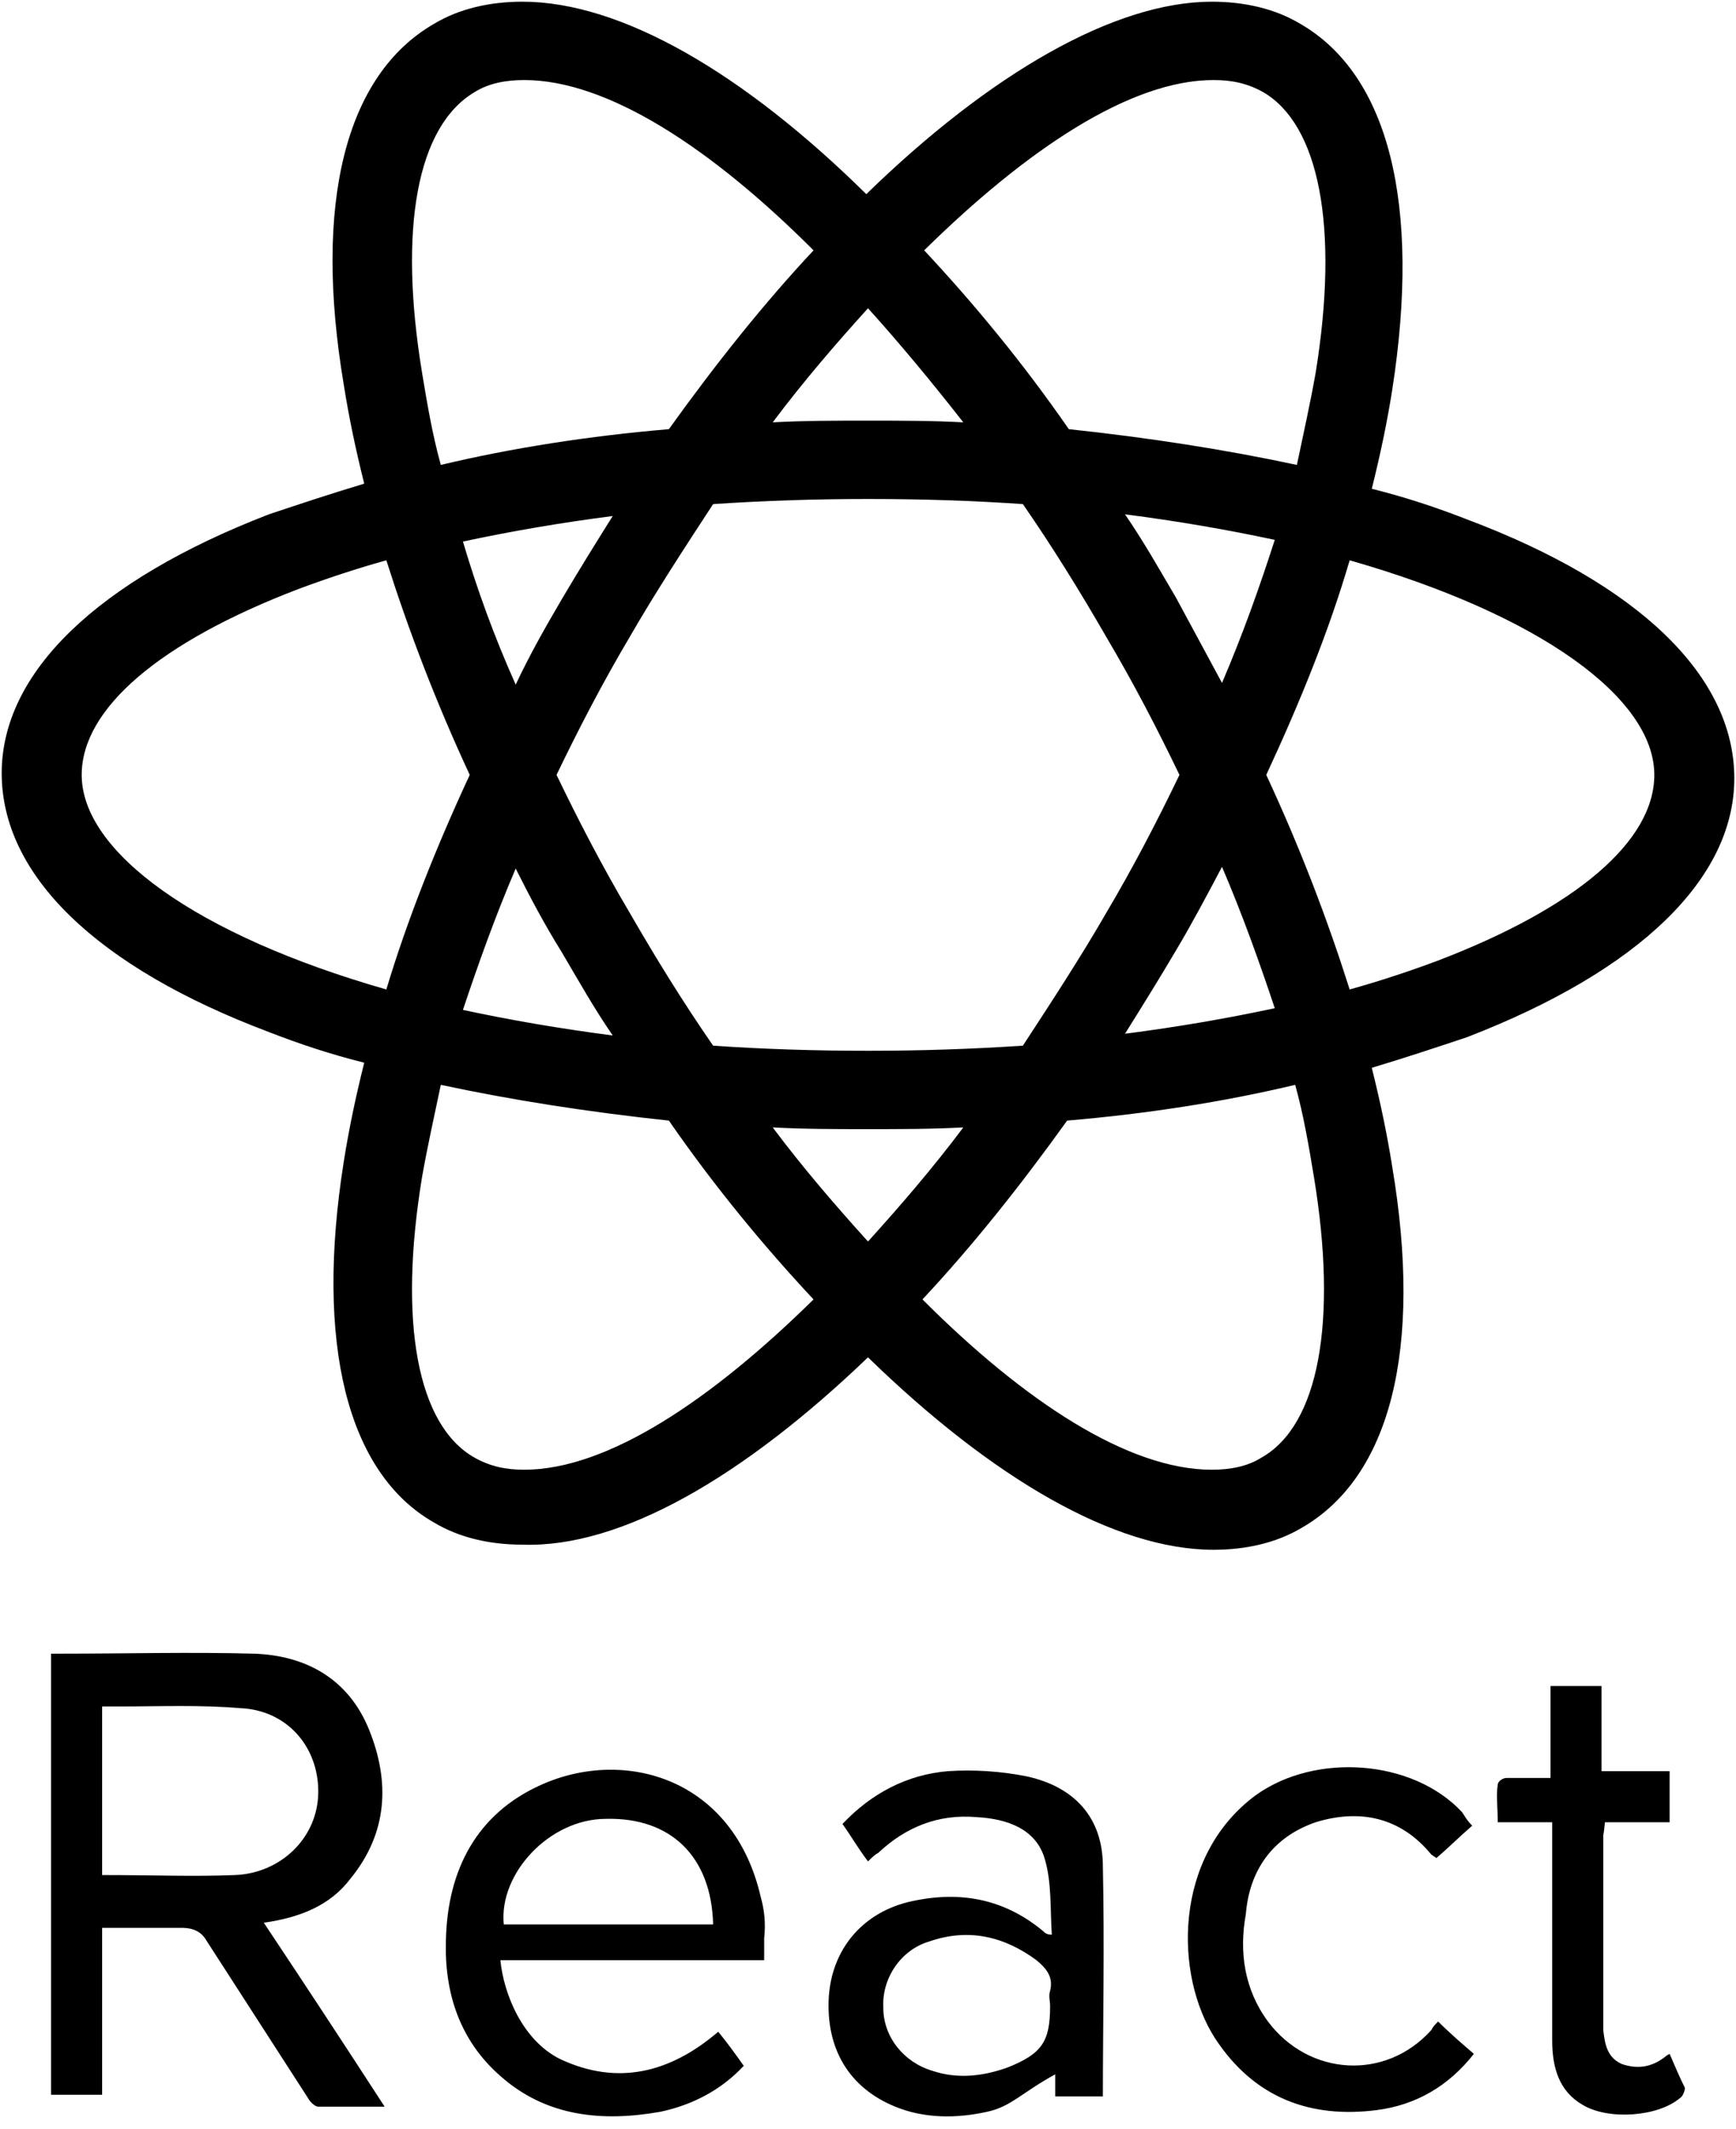 
<svg width="102px" height="125px" viewBox="0 0 102 125" version="1.1" xmlns="http://www.w3.org/2000/svg" xmlns:xlink="http://www.w3.org/1999/xlink">
    <defs></defs>
    <g id="Page-1" stroke="none" stroke-width="1" fill="none" fill-rule="evenodd">
        <g id="react" fill-rule="nonzero" fill="#000000">
            <path d="M51,79.7 C58.3,86.8 65.5,91 71.3,91 C73.2,91 75,90.6 76.5,89.7 C81.7,86.7 83.6,79.2 81.8,68.5 C81.5,66.6 81.1,64.7 80.6,62.7 C82.6,62.1 84.4,61.5 86.2,60.9 C96.3,57 101.9,51.6 101.9,45.7 C101.9,39.7 96.3,34.3 86.2,30.5 C84.4,29.8 82.6,29.2 80.6,28.7 C81.1,26.7 81.5,24.8 81.8,22.9 C83.5,12 81.6,4.4 76.4,1.4 C74.9,0.5 73.1,0.1 71.2,0.1 C65.5,0.1 58.2,4.3 50.9,11.4 C43.7,4.3 36.5,0.1 30.7,0.1 C28.8,0.1 27,0.5 25.5,1.4 C20.3,4.4 18.4,11.9 20.2,22.6 C20.5,24.5 20.9,26.4 21.4,28.4 C19.4,29 17.6,29.6 15.8,30.2 C5.7,34.1 0.1,39.5 0.1,45.4 C0.1,51.4 5.7,56.8 15.8,60.6 C17.6,61.3 19.4,61.9 21.4,62.4 C20.9,64.4 20.5,66.3 20.2,68.2 C18.5,78.9 20.4,86.5 25.5,89.4 C27,90.3 28.8,90.7 30.7,90.7 C36.5,90.9 43.7,86.7 51,79.7 L51,79.7 Z M45.4,66.2 C47.2,66.3 49.1,66.3 51,66.3 C52.9,66.3 54.8,66.3 56.6,66.2 C54.8,68.6 52.9,70.8 51,72.9 C49.1,70.8 47.2,68.6 45.4,66.2 L45.4,66.2 Z M33,55.9 C34,57.6 34.9,59.2 36,60.8 C32.9,60.4 30,59.9 27.2,59.3 C28.1,56.6 29.1,53.8 30.3,51 C31.1,52.6 32,54.3 33,55.9 L33,55.9 Z M27.2,31.8 C30,31.2 32.9,30.7 36,30.3 C35,31.9 34,33.5 33,35.2 C32,36.9 31.1,38.5 30.3,40.2 C29,37.3 28,34.5 27.2,31.8 L27.2,31.8 Z M32.7,45.5 C34,42.8 35.4,40.1 37,37.4 C38.5,34.8 40.2,32.2 41.9,29.6 C44.9,29.4 47.9,29.3 51,29.3 C54.2,29.3 57.2,29.4 60.1,29.6 C61.9,32.2 63.5,34.8 65,37.4 C66.6,40.1 68,42.8 69.3,45.5 C68,48.2 66.6,50.9 65,53.6 C63.5,56.2 61.8,58.8 60.1,61.4 C57.1,61.6 54.1,61.7 51,61.7 C47.8,61.7 44.8,61.6 41.9,61.4 C40.1,58.8 38.5,56.2 37,53.6 C35.4,50.9 34,48.2 32.7,45.5 Z M71.8,40.1 L69.1,35.1 C68.1,33.4 67.2,31.8 66.1,30.2 C69.2,30.6 72.1,31.1 74.9,31.7 C74,34.5 73,37.3 71.8,40.1 Z M71.8,50.9 C73,53.7 74,56.5 74.9,59.2 C72.1,59.8 69.2,60.3 66.1,60.7 C67.1,59.1 68.1,57.5 69.1,55.8 C70,54.3 70.9,52.6 71.8,50.9 Z M74.1,85.6 C73.3,86.1 72.3,86.3 71.2,86.3 C66.3,86.3 60.2,82.3 54.2,76.3 C57.1,73.2 59.9,69.7 62.7,65.8 C67.4,65.4 71.9,64.7 76.1,63.7 C76.6,65.5 76.9,67.3 77.2,69.1 C78.6,77.6 77.5,83.7 74.1,85.6 L74.1,85.6 Z M79.3,32.9 C90.5,36.1 97.2,41 97.2,45.5 C97.2,49.4 92.6,53.3 84.5,56.4 C82.9,57 81.1,57.6 79.3,58.1 C78,54 76.4,49.8 74.4,45.5 C76.4,41.2 78.1,37 79.3,32.9 Z M71.3,4.7 C72.4,4.7 73.3,4.9 74.2,5.4 C77.5,7.3 78.7,13.3 77.3,21.9 C77,23.6 76.6,25.4 76.2,27.3 C72,26.4 67.5,25.7 62.8,25.2 C60.1,21.3 57.2,17.8 54.3,14.7 C60.3,8.8 66.4,4.7 71.3,4.7 L71.3,4.7 Z M56.6,24.8 C54.8,24.7 52.9,24.7 51,24.7 C49.1,24.7 47.2,24.7 45.4,24.8 C47.2,22.4 49.1,20.2 51,18.1 C52.9,20.2 54.8,22.5 56.6,24.8 Z M27.9,5.4 C28.7,4.9 29.7,4.7 30.8,4.7 C35.7,4.7 41.8,8.7 47.8,14.7 C44.9,17.8 42.1,21.3 39.3,25.2 C34.6,25.6 30.1,26.3 25.9,27.3 C25.4,25.5 25.1,23.7 24.8,21.9 C23.4,13.4 24.5,7.4 27.9,5.4 L27.9,5.4 Z M22.7,58.1 C11.5,54.9 4.8,50 4.8,45.5 C4.8,41.6 9.4,37.7 17.5,34.6 C19.1,34 20.9,33.4 22.7,32.9 C24,37 25.6,41.2 27.6,45.5 C25.6,49.8 23.9,54.1 22.7,58.1 Z M24.8,69.1 C25.1,67.4 25.5,65.6 25.9,63.7 C30.1,64.6 34.6,65.3 39.3,65.8 C42,69.7 44.9,73.2 47.8,76.3 C41.8,82.2 35.7,86.3 30.8,86.3 C29.7,86.3 28.8,86.1 27.9,85.6 C24.5,83.7 23.4,77.6 24.8,69.1 L24.8,69.1 Z M20.6,110.3 C22.8,107.6 22.9,104.6 21.7,101.6 C20.5,98.6 18,97.2 14.9,97.1 C11.2,97 7.4,97.1 3.7,97.1 L3,97.1 L3,123 L6,123 L6,113.2 L10.7,113.2 C11.3,113.2 11.8,113.4 12.1,113.9 L18.1,123.2 C18.2,123.4 18.5,123.7 18.7,123.7 L22.6,123.7 C20.2,120 17.9,116.5 15.5,112.9 C17.6,112.6 19.4,111.9 20.6,110.3 L20.6,110.3 Z M6,110.1 L6,100.2 L7.1,100.2 C9.4,100.2 11.8,100.1 14.1,100.3 C16.8,100.4 18.7,102.5 18.7,105.2 C18.7,107.9 16.5,110 13.8,110.1 C11.4,110.2 9,110.1 6,110.1 L6,110.1 Z M44.7,111.4 C43.1,104.4 36.7,102.6 31.8,104.8 C28,106.5 26.3,109.8 26.2,113.9 C26.1,117 27,119.8 29.4,121.9 C32.1,124.3 35.4,124.6 38.8,124 C40.7,123.6 42.4,122.7 43.7,121.3 C43.2,120.6 42.7,119.9 42.2,119.3 C39.4,121.7 36.3,122.5 32.9,120.9 C30.7,119.8 29.6,117.1 29.4,115.1 L44.9,115.1 L44.9,113.8 C45,112.9 44.9,112.1 44.7,111.4 L44.7,111.4 Z M29.6,113 C29.3,110 32.3,106.8 35.6,106.8 C39.4,106.7 41.8,109 41.9,113 L29.6,113 L29.6,113 Z M60.3,104.3 C58.8,104 57.2,103.9 55.7,104 C53.3,104.2 51.2,105.3 49.5,107.1 C50,107.8 50.4,108.5 51,109.3 C51.2,109.1 51.4,108.9 51.6,108.8 C53.2,107.3 55.1,106.5 57.4,106.7 C59.2,106.8 60.9,107.4 61.4,109.2 C61.8,110.6 61.7,112.1 61.8,113.6 C61.5,113.6 61.4,113.5 61.3,113.4 C58.9,111.4 56.2,111 53.3,111.7 C50.6,112.4 48.9,114.5 48.7,117.2 C48.5,120.3 49.9,122.6 52.6,123.7 C54.3,124.4 56.2,124.4 58,124 C59.4,123.7 60,122.9 62,121.8 L62,123.1 L64.8,123.1 C64.8,119.1 64.9,114.2 64.8,109.6 C64.8,106.7 63.1,104.9 60.3,104.3 Z M61.7,116.9 C61.6,117.2 61.7,117.5 61.7,117.8 C61.7,119.9 61.2,120.6 59.2,121.4 C57.8,121.9 56.3,122.1 54.8,121.6 C53.1,121.1 51.9,119.6 51.9,117.9 C51.8,116.2 52.9,114.5 54.6,114 C56.9,113.2 59,113.7 60.9,115.1 C61.5,115.6 61.9,116.1 61.7,116.9 L61.7,116.9 Z M77.3,107 C79.9,106.2 82.3,106.7 84.1,108.9 L84.4,109.1 C85.1,108.5 85.7,107.9 86.5,107.2 C86.2,106.9 86.1,106.7 85.9,106.4 C83,103.3 77.3,102.9 73.8,105.4 C68.9,109 69,116 71.4,119.7 C73.7,123.2 77,124.4 80.9,123.9 C83.2,123.6 85.1,122.5 86.6,120.6 C85.9,120 85.2,119.4 84.5,118.7 C84.3,118.9 84.2,119 84.1,119.2 C81.4,122.2 76.9,121.9 74.5,118.7 C73.1,116.8 72.8,114.6 73.2,112.4 C73.4,109.9 74.7,107.9 77.3,107 Z M98.1,120.6 C97.9,120.7 97.8,120.8 97.8,120.8 C97,121.4 96.2,121.5 95.3,121.2 C94.4,120.8 94.3,120 94.2,119.2 L94.2,107.8 C94.2,107.6 94.2,108 94.3,107 L98.1,107 L98.1,104 L94.1,104 L94.1,99 L91.1,99 L91.1,104.4 L88.5,104.4 C88.3,104.4 88,104.6 88,104.8 C87.9,105.5 88,106 88,107 L91.2,107 L91.2,119.8 C91.2,121.4 91.6,122.8 93,123.6 C94.5,124.5 97.4,124.3 98.7,123.2 C98.9,123.1 99,122.7 99,122.6 C98.7,122 98.4,121.3 98.1,120.6 L98.1,120.6 Z" id="Shape"></path>
        </g>
    </g>
</svg>